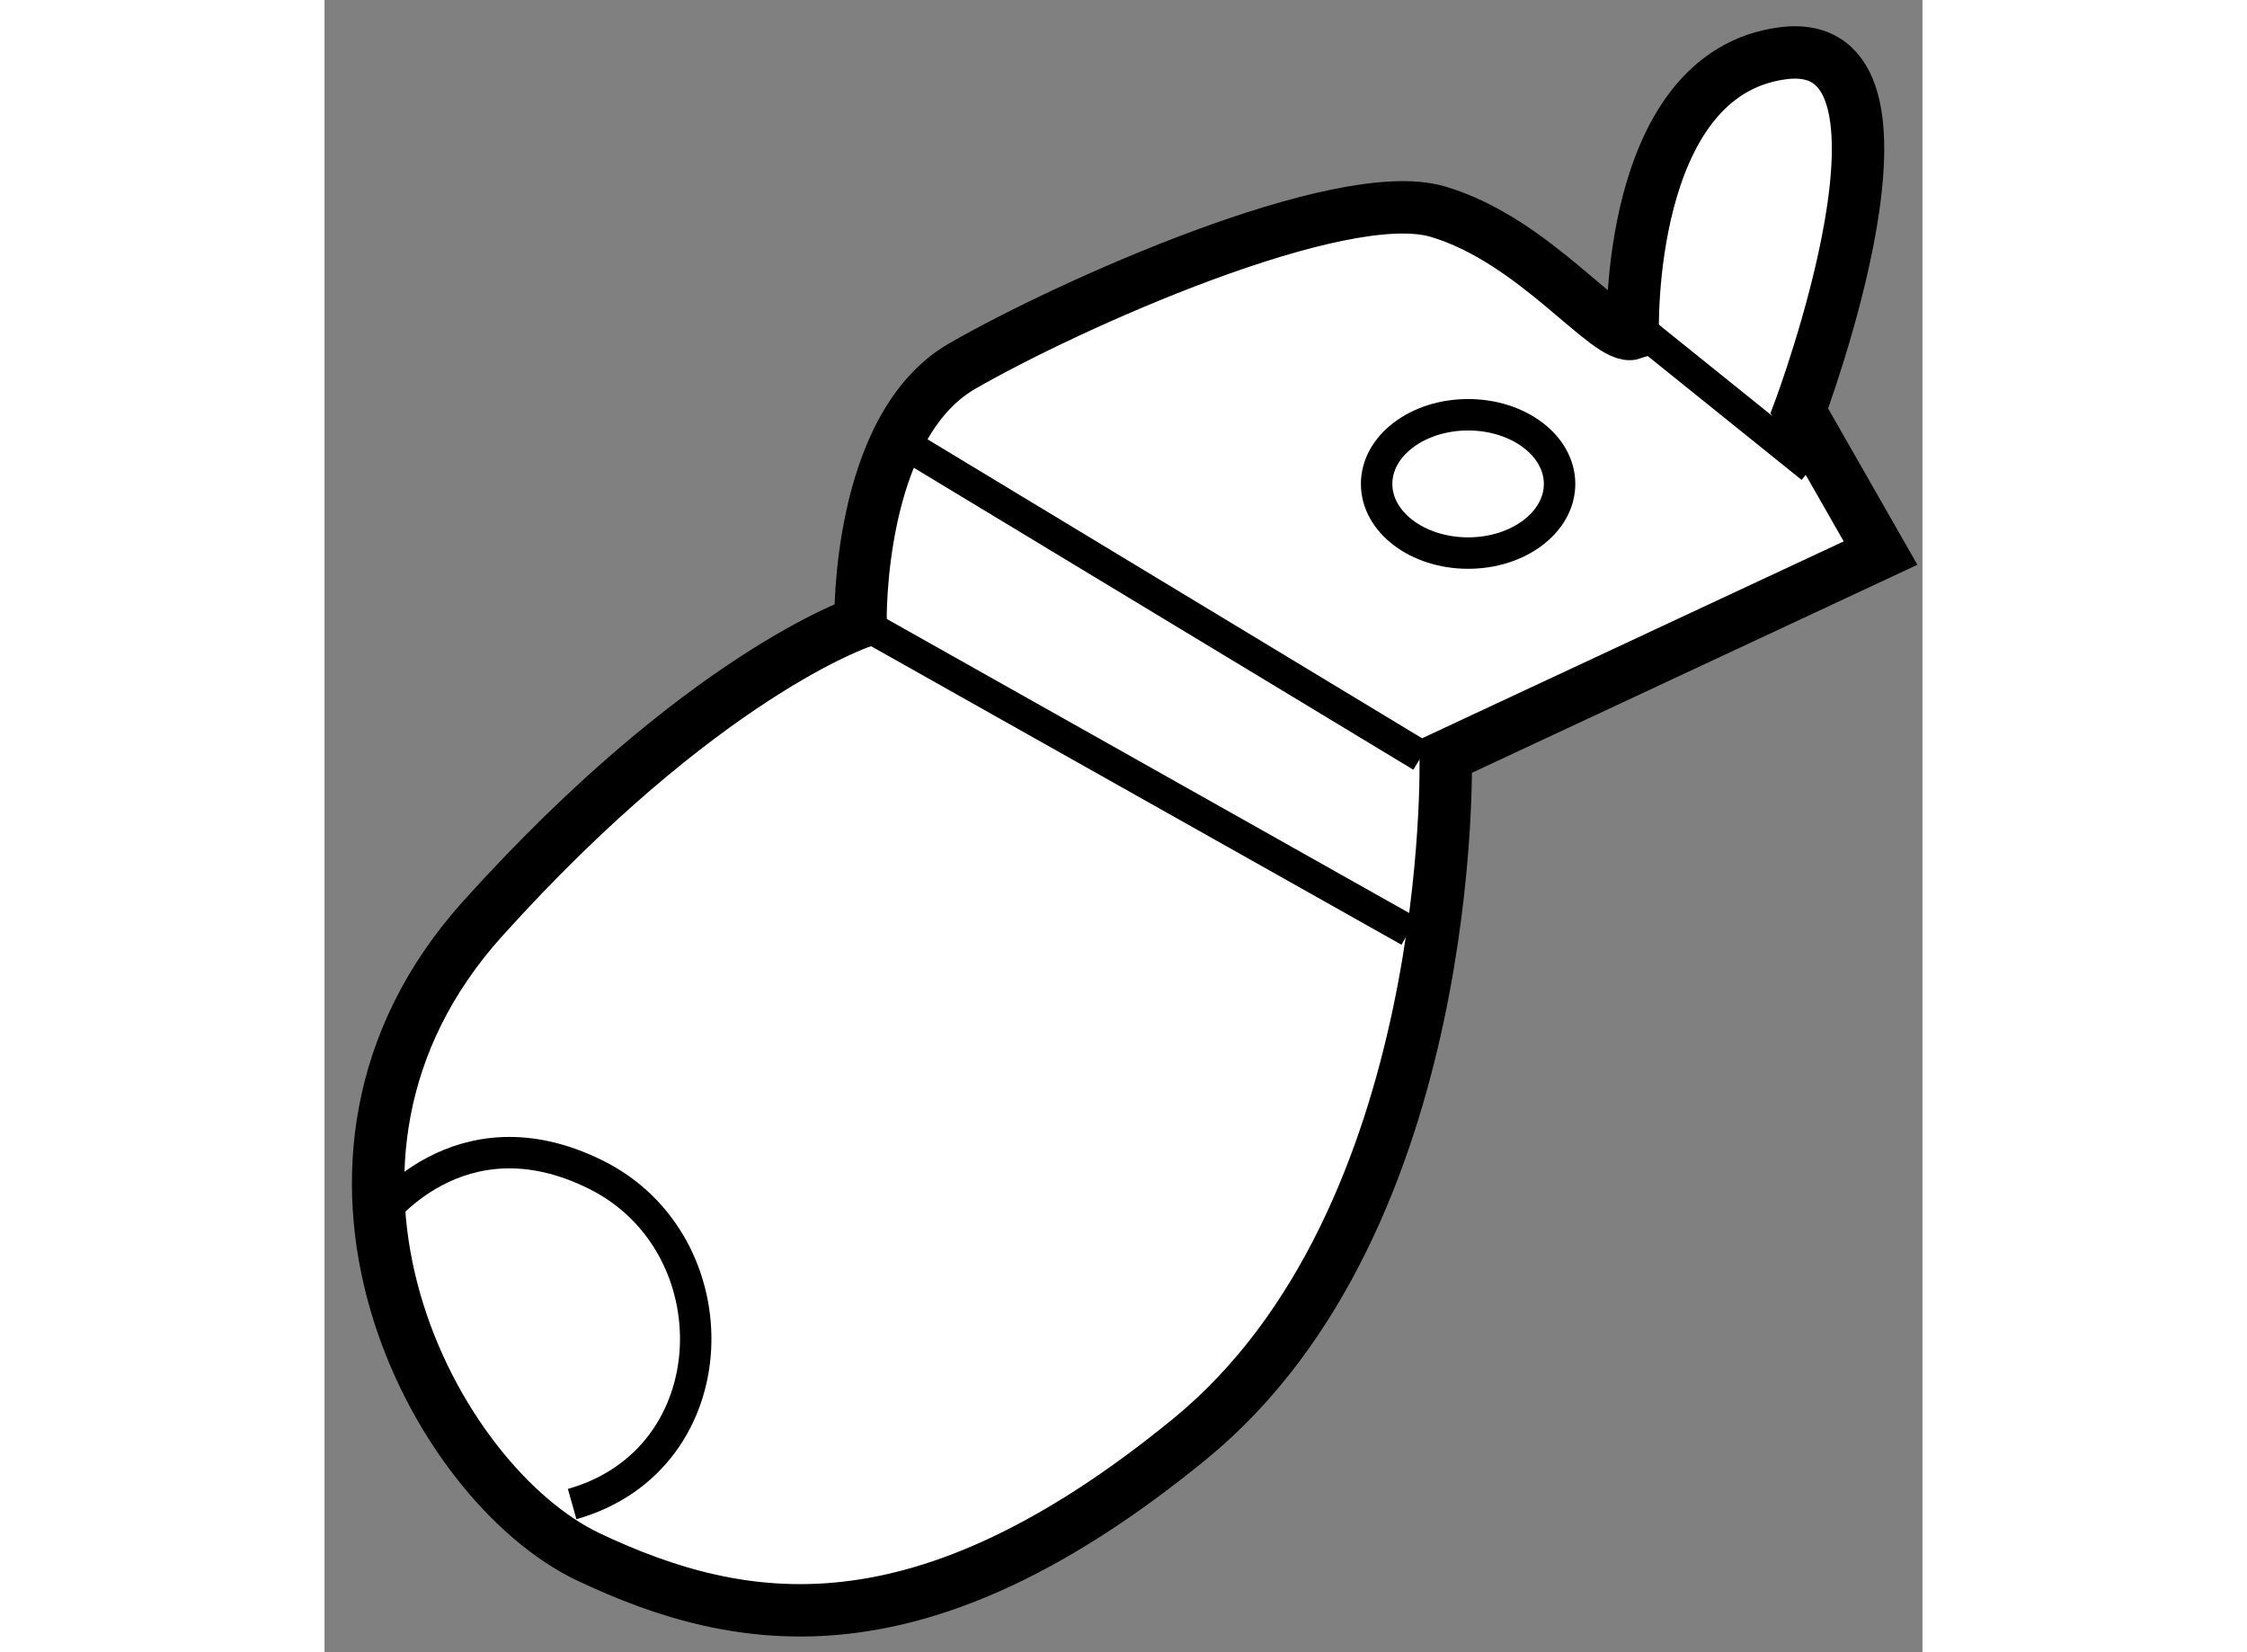 <?xml version="1.0" encoding="utf-8"?>
<!-- Generator: Adobe Illustrator 15.1.0, SVG Export Plug-In . SVG Version: 6.00 Build 0)  -->
<!DOCTYPE svg PUBLIC "-//W3C//DTD SVG 1.1//EN" "http://www.w3.org/Graphics/SVG/1.1/DTD/svg11.dtd">
<svg version="1.1" xmlns="http://www.w3.org/2000/svg" xmlns:xlink="http://www.w3.org/1999/xlink" x="0px" y="0px" width="244.8px"
	 height="180px" viewBox="64.026 134.995 15.249 15.767" enable-background="new 0 0 244.8 180" xml:space="preserve">
	
<rect x="64.026" y="134.995" width="15.249" height="15.767" fill="#808080" stroke="none"/>
	
<g><path fill="#FFFFFF" stroke="#000000" stroke-width="0.5" d="M76.51,138.178c0,0-0.077-2.481,1.435-2.675
			c1.513-0.194,0.155,3.413,0.155,3.413l0.775,1.357l-4.15,1.938c0,0,0.117,4.422-2.442,6.516c-2.561,2.095-4.266,1.823-5.74,1.125
			c-1.473-0.699-3.103-3.763-1.008-6.09c2.094-2.325,3.606-2.83,3.606-2.83s-0.038-1.862,0.97-2.443
			c1.009-0.582,3.607-1.746,4.537-1.475C75.579,137.287,76.277,138.256,76.51,138.178z"></path><path fill="none" stroke="#000000" stroke-width="0.3" d="M64.526,146.634c0,0,0.775-1.086,2.094-0.427
			c1.319,0.659,1.28,2.715-0.231,3.141"></path><line fill="none" stroke="#000000" stroke-width="0.3" x1="69.141" y1="140.933" x2="74.377" y2="143.88"></line><line fill="none" stroke="#000000" stroke-width="0.3" x1="69.296" y1="139.07" x2="74.494" y2="142.212"></line><line fill="none" stroke="#000000" stroke-width="0.3" x1="76.433" y1="138.023" x2="78.216" y2="139.458"></line><ellipse fill="none" stroke="#000000" stroke-width="0.3" cx="74.939" cy="139.613" rx="0.873" ry="0.66"></ellipse></g>


</svg>